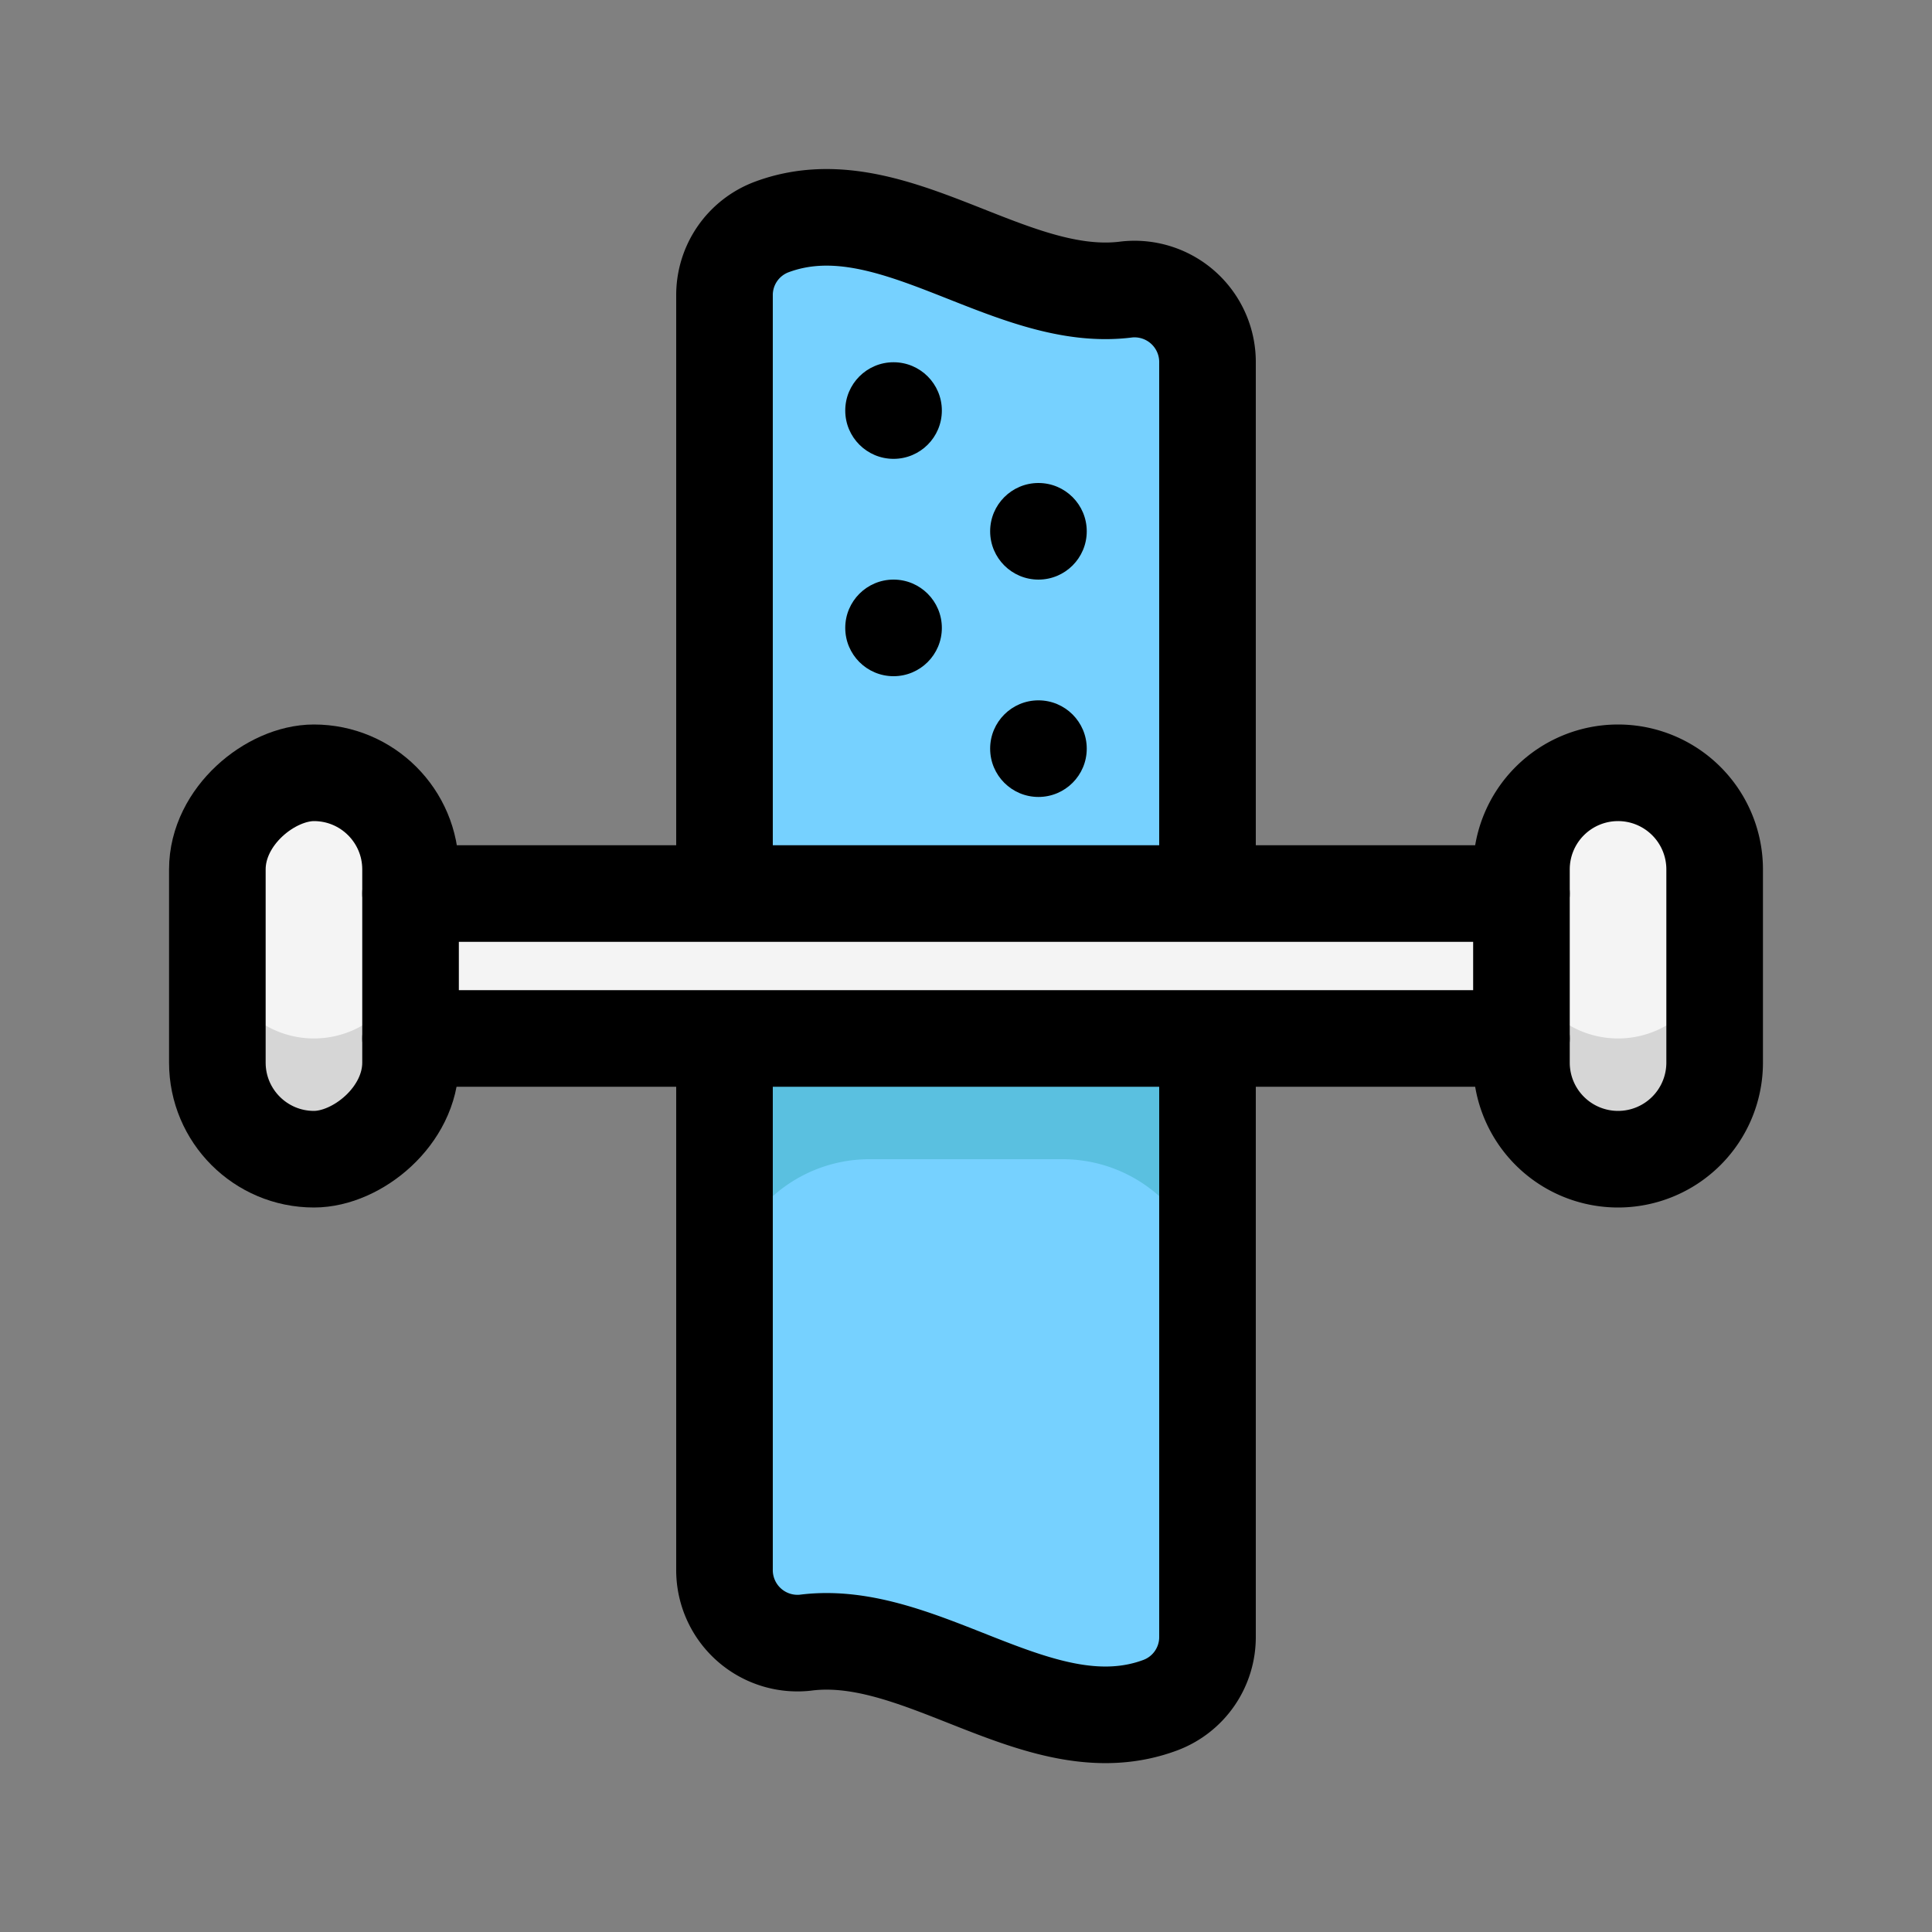 <?xml version="1.0" ?><!-- Uploaded to: SVG Repo, www.svgrepo.com, Generator: SVG Repo Mixer Tools -->
<svg width="800px" height="800px" viewBox="0 0 80 80" data-name="Layer 1" id="Layer_1" xmlns="http://www.w3.org/2000/svg"><rect x="0" y="0" width="80" height="80" fill="#808080" stroke="none"/><defs><style>.cls-1{fill:#76d1ff;}.cls-2{fill:#5ac0e0;}.cls-3,.cls-6{fill:none;stroke:#000000;stroke-linecap:round;stroke-width:4px;}.cls-3{stroke-linejoin:round;}.cls-4{fill:#f4f4f4;}.cls-5{fill:#d6d6d6;}.cls-6{stroke-miterlimit:10;}</style></defs><title/><path class="cls-1" d="M30,64.972a3.023,3.023,0,0,0,3.333,3.05c4.906-.646,9.813,4.416,14.719,2.583A3.008,3.008,0,0,0,50,67.789V15.035a3.023,3.023,0,0,0-3.333-3.05c-4.906.646-9.813-4.416-14.719-2.583A3.008,3.008,0,0,0,30,12.219Z"/><path class="cls-2" d="M30,46l.005,7.99A6,6,0,0,1,36.004,48H44a6,6,0,0,1,6,6V46a3.999,3.999,0,0,0-4-4H34A3.999,3.999,0,0,0,30,46Z"/><path class="cls-3" d="M30,37V12.219a3.008,3.008,0,0,1,1.948-2.817c4.906-1.833,9.813,3.23,14.719,2.583A3.023,3.023,0,0,1,50,15.035V37"/><path class="cls-3" d="M30,43.01V64.972a3.023,3.023,0,0,0,3.333,3.05c4.906-.646,9.813,4.416,14.719,2.583A3.008,3.008,0,0,0,50,67.789V43.01"/><circle cx="37" cy="17" r="2"/><circle cx="37" cy="26" r="2"/><circle cx="43" cy="31" r="2"/><circle cx="43" cy="22" r="2"/><path class="cls-4" d="M67,32a4,4,0,0,0-4,4v1H17V36a4,4,0,0,0-8,0v8a4,4,0,0,0,8,0V43H63v1a4,4,0,0,0,8,0V36A4,4,0,0,0,67,32Z"/><path class="cls-5" d="M67,43a4,4,0,0,1-4-4v5a4,4,0,0,0,8,0V39A4,4,0,0,1,67,43Z"/><path class="cls-5" d="M13,43a4,4,0,0,1-4-4v5a4,4,0,0,0,8,0V39A4,4,0,0,1,13,43Z"/><line class="cls-6" x1="63" x2="17" y1="37" y2="37"/><line class="cls-6" x1="17" x2="63" y1="43" y2="43"/><path class="cls-6" d="M63,43V36a4,4,0,0,1,4-4h0a4,4,0,0,1,4,4v8a4,4,0,0,1-4,4h0a4,4,0,0,1-4-4V43"/><rect class="cls-6" height="8" rx="4" transform="translate(-27 53) rotate(-90)" width="16" x="5" y="36"/></svg>